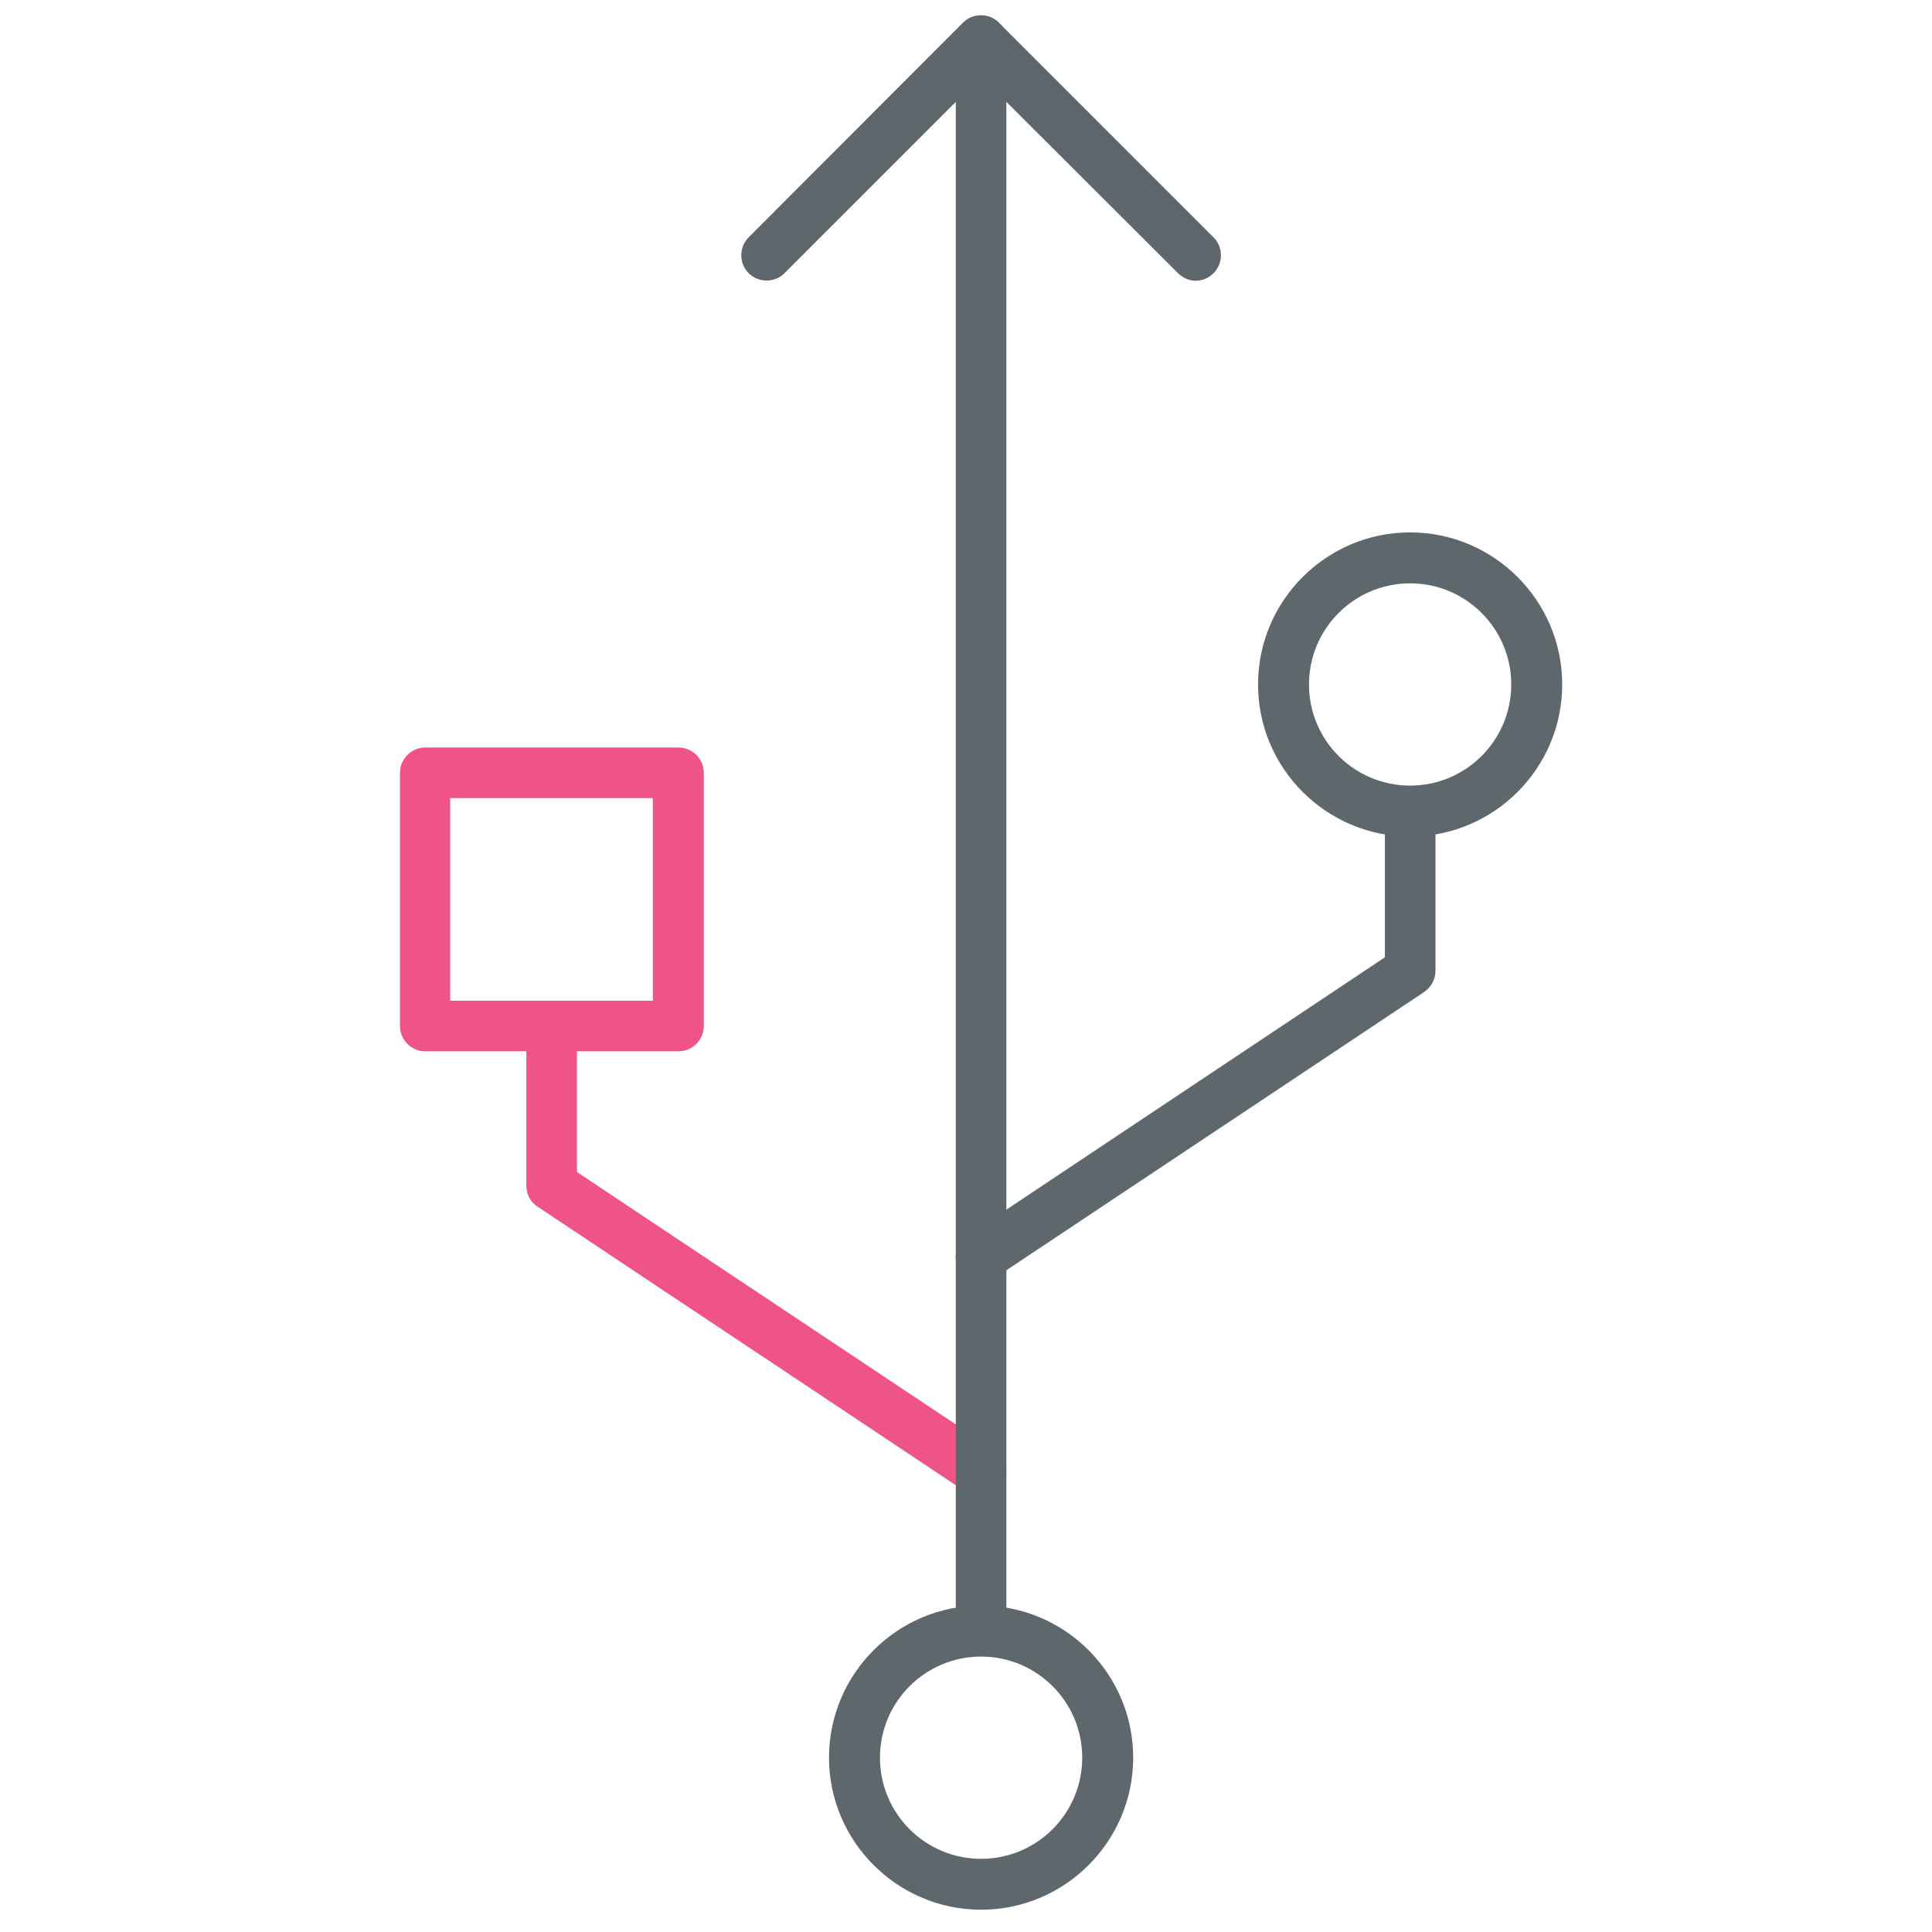 <!-- Generated by IcoMoon.io -->
<svg version="1.1" xmlns="http://www.w3.org/2000/svg" width="32" height="32" viewBox="0 0 32 32">
<title>device</title>
<path id="svg-ico" fill="#ee5586" d="M16.25 24.794c-0.081 0-0.163-0.025-0.231-0.069l-7.113-4.738c-0.119-0.075-0.188-0.206-0.188-0.35v-2.369c0-0.231 0.188-0.419 0.419-0.419s0.419 0.188 0.419 0.419v2.144l6.925 4.613c0.194 0.131 0.244 0.387 0.119 0.581-0.081 0.119-0.219 0.188-0.35 0.188z"></path>
<path id="svg-ico" fill="#ee5586" d="M11.238 17.413h-4.194c-0.231 0-0.419-0.188-0.419-0.419v-4.194c0-0.231 0.188-0.419 0.419-0.419h4.194c0.231 0 0.419 0.188 0.419 0.419v4.194c0 0.231-0.188 0.419-0.419 0.419zM7.463 16.575h3.35v-3.356h-3.356v3.356z"></path>
<path fill="#5e686c" d="M19.806 4.65c-0.106 0-0.212-0.044-0.294-0.125l-3.262-3.256-3.256 3.256c-0.162 0.162-0.431 0.162-0.594 0s-0.162-0.431 0-0.594l3.55-3.556c0.163-0.163 0.431-0.163 0.594 0l3.556 3.556c0.163 0.162 0.163 0.431 0 0.594-0.081 0.081-0.188 0.125-0.294 0.125z"></path>
<path fill="#5e686c" d="M16.25 27.163c-0.231 0-0.419-0.188-0.419-0.419v-26.069c0-0.231 0.188-0.419 0.419-0.419s0.419 0.188 0.419 0.419v26.069c0 0.231-0.188 0.419-0.419 0.419z"></path>
<path fill="#5e686c" d="M16.25 31.631c-1.387 0-2.519-1.131-2.519-2.519s1.131-2.519 2.519-2.519 2.519 1.131 2.519 2.519-1.131 2.519-2.519 2.519zM16.25 27.438c-0.925 0-1.675 0.75-1.675 1.675s0.75 1.675 1.675 1.675 1.675-0.75 1.675-1.675c0-0.925-0.75-1.675-1.675-1.675z"></path>
<path fill="#5e686c" d="M16.25 21.238c-0.137 0-0.269-0.063-0.35-0.188-0.131-0.194-0.075-0.45 0.119-0.581l6.919-4.613v-2.144c0-0.231 0.188-0.419 0.419-0.419s0.419 0.188 0.419 0.419v2.369c0 0.137-0.069 0.269-0.188 0.35l-7.113 4.738c-0.063 0.044-0.144 0.069-0.225 0.069z"></path>
<path fill="#5e686c" d="M23.356 13.856c-1.387 0-2.519-1.131-2.519-2.519s1.131-2.519 2.519-2.519c1.387 0 2.519 1.131 2.519 2.519s-1.131 2.519-2.519 2.519zM23.356 9.662c-0.925 0-1.675 0.75-1.675 1.675s0.75 1.675 1.675 1.675c0.925 0 1.675-0.75 1.675-1.675s-0.75-1.675-1.675-1.675z"></path>
</svg>
